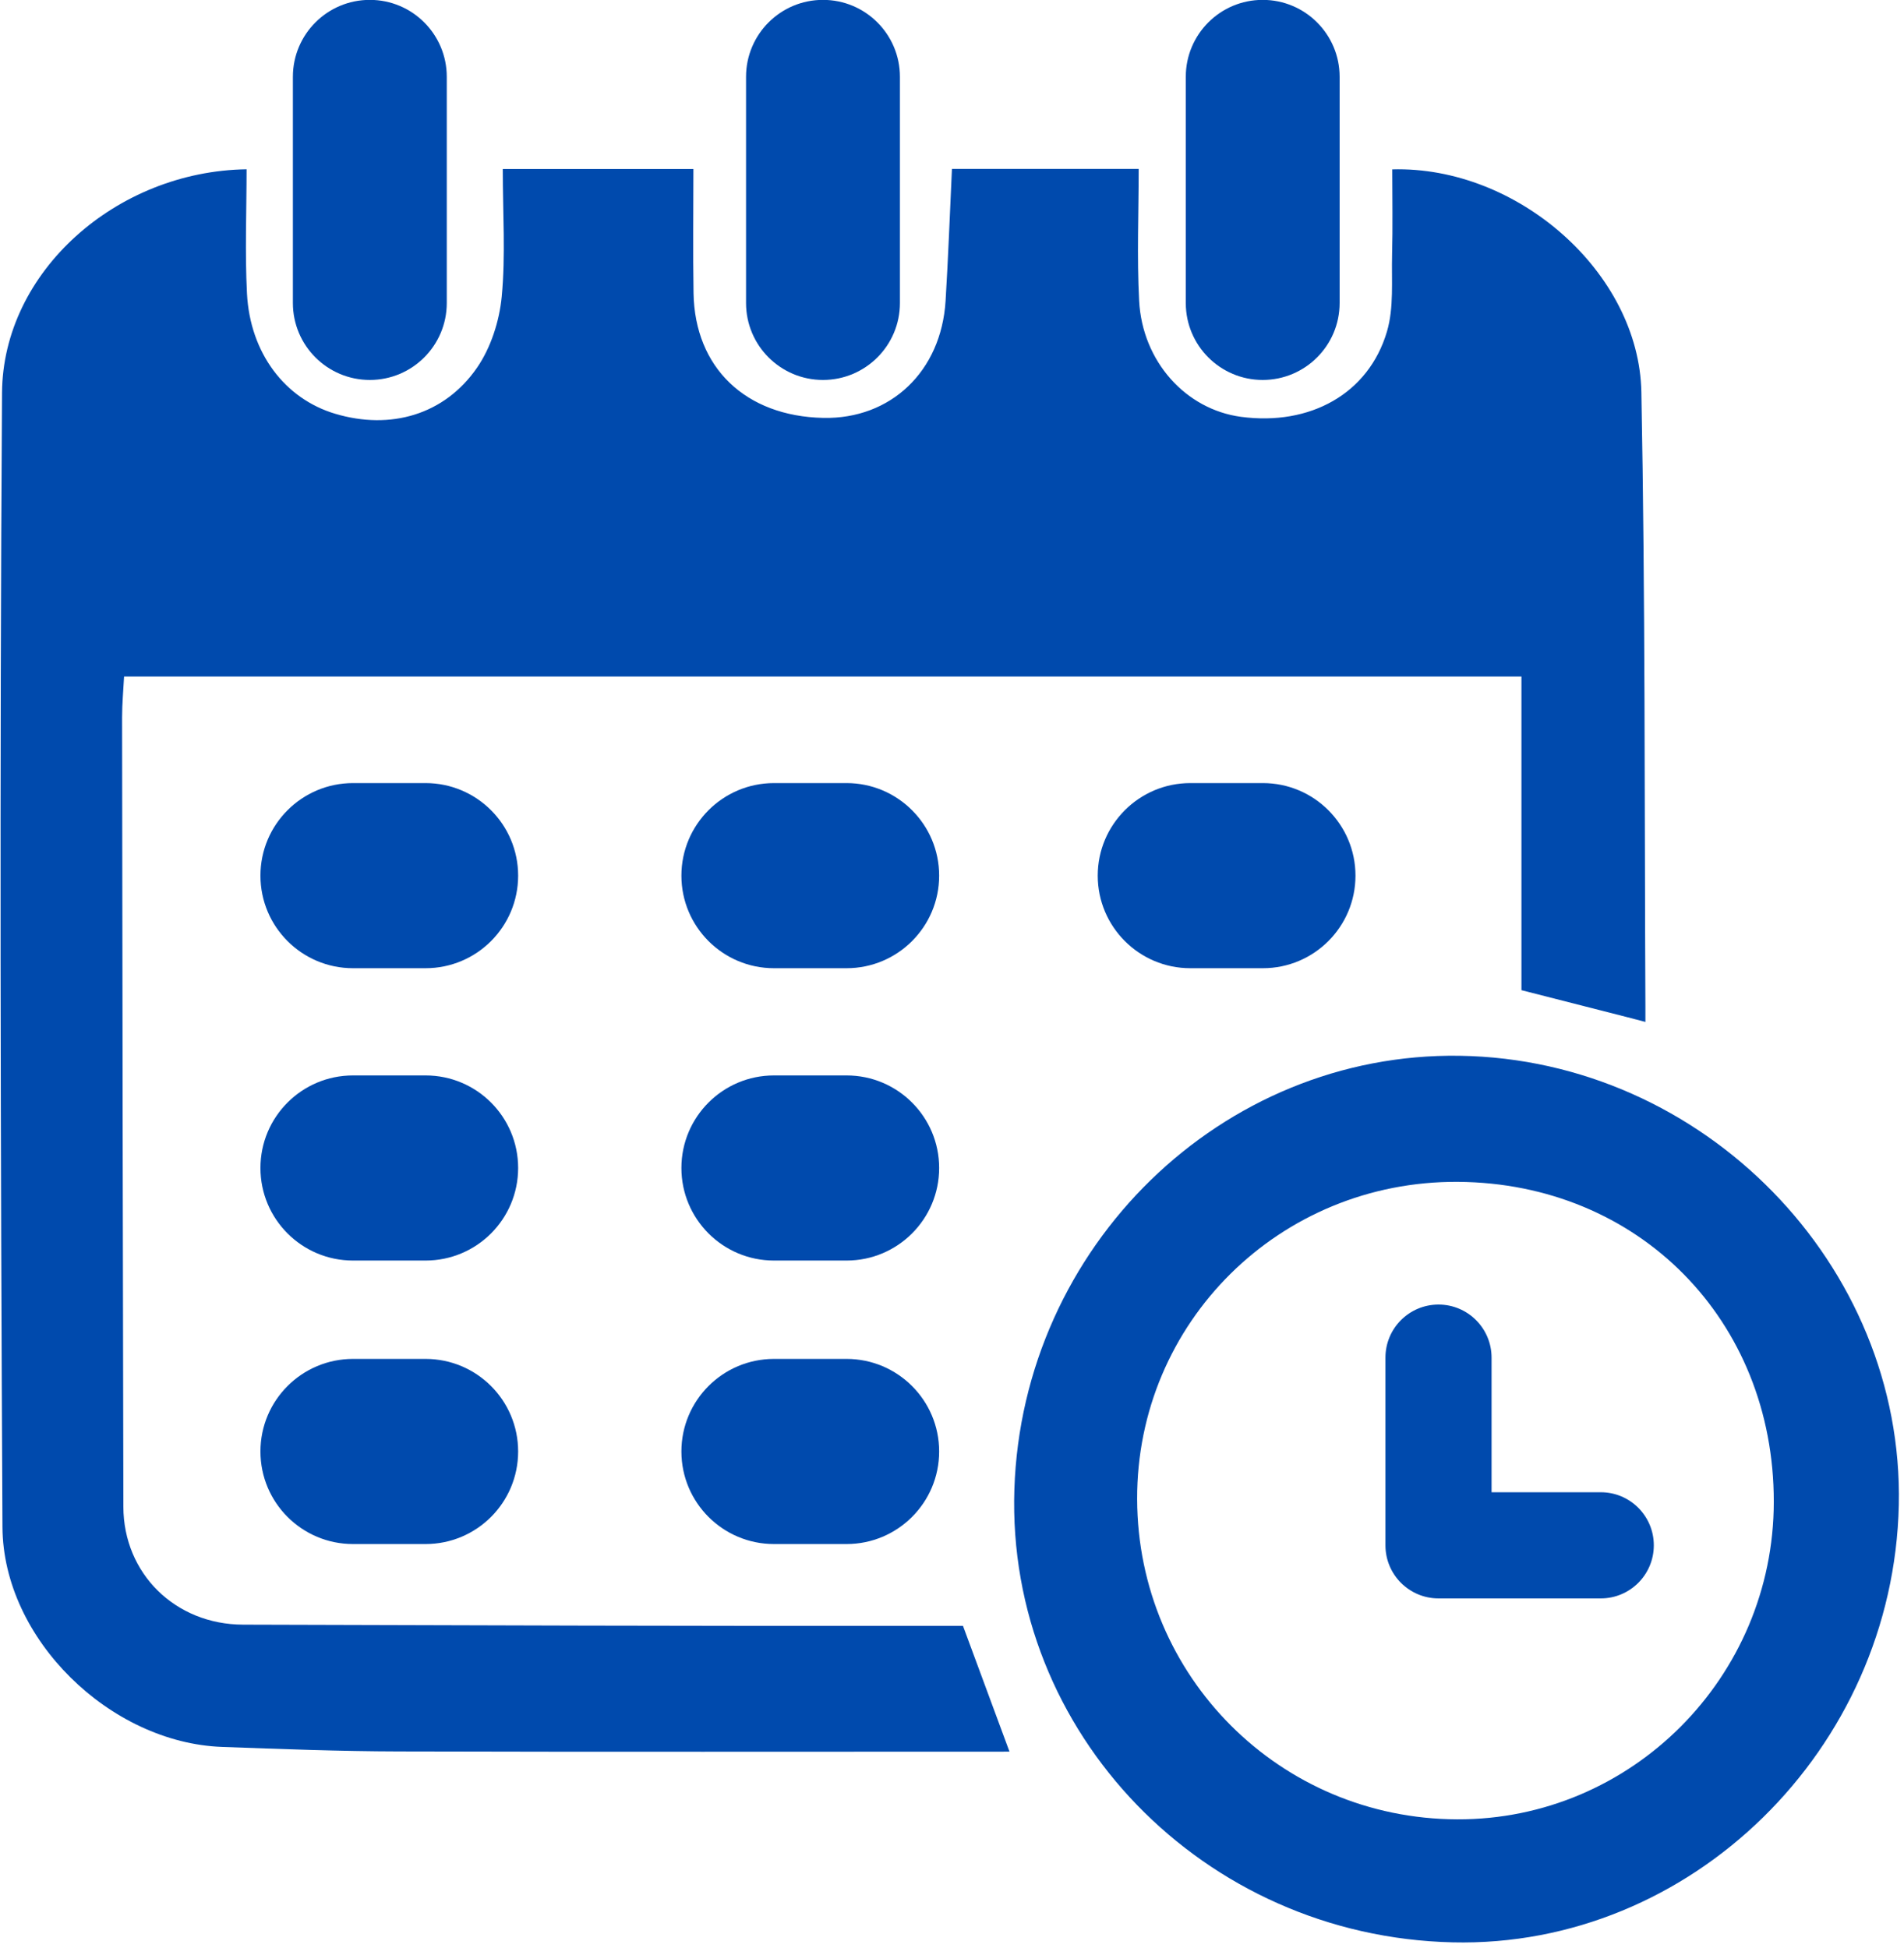 <?xml version="1.0" encoding="UTF-8" standalone="no"?><svg xmlns="http://www.w3.org/2000/svg" xmlns:xlink="http://www.w3.org/1999/xlink" fill="#000000" height="171.9" preserveAspectRatio="xMidYMid meet" version="1" viewBox="16.2 14.3 168.0 171.9" width="168" zoomAndPan="magnify"><g fill="#004aad" id="change1_1"><path d="M 144.832 118.59 C 129.121 118.492 116.488 130.996 116.535 146.598 C 116.586 162.238 129.137 174.793 144.773 174.844 C 160.145 174.895 172.695 162.309 172.711 146.828 C 172.727 130.793 160.777 118.691 144.832 118.59 Z M 144.371 185.699 C 122.379 185.184 105 167.219 105.703 145.723 C 106.406 124.273 124 107.145 145.004 107.465 C 166.508 107.793 184.211 125.914 183.742 147.117 C 183.262 168.676 165.387 186.195 144.371 185.699"/><path d="M 53.75 99.738 L 47.348 99.738 C 42.836 99.738 39.18 96.082 39.18 91.57 C 39.18 87.062 42.836 83.402 47.348 83.402 L 53.75 83.402 C 58.262 83.402 61.918 87.062 61.918 91.57 C 61.918 96.082 58.262 99.738 53.75 99.738"/><path d="M 53.75 125.535 L 47.348 125.535 C 42.836 125.535 39.18 121.879 39.18 117.367 C 39.18 112.855 42.836 109.199 47.348 109.199 L 53.75 109.199 C 58.262 109.199 61.918 112.855 61.918 117.367 C 61.918 121.879 58.262 125.535 53.75 125.535"/><path d="M 90.898 125.535 L 84.492 125.535 C 79.984 125.535 76.324 121.879 76.324 117.367 C 76.324 112.855 79.984 109.199 84.492 109.199 L 90.898 109.199 C 95.406 109.199 99.066 112.855 99.066 117.367 C 99.066 121.879 95.406 125.535 90.898 125.535"/><path d="M 90.898 150.551 L 84.492 150.551 C 79.984 150.551 76.324 146.895 76.324 142.383 C 76.324 137.871 79.984 134.215 84.492 134.215 L 90.898 134.215 C 95.406 134.215 99.066 137.871 99.066 142.383 C 99.066 146.895 95.406 150.551 90.898 150.551"/><path d="M 53.75 150.551 L 47.348 150.551 C 42.836 150.551 39.18 146.895 39.18 142.383 C 39.18 137.871 42.836 134.215 47.348 134.215 L 53.75 134.215 C 58.262 134.215 61.918 137.871 61.918 142.383 C 61.918 146.895 58.262 150.551 53.75 150.551"/><path d="M 90.898 99.738 L 84.492 99.738 C 79.984 99.738 76.324 96.082 76.324 91.57 C 76.324 87.062 79.984 83.402 84.492 83.402 L 90.898 83.402 C 95.406 83.402 99.066 87.062 99.066 91.57 C 99.066 96.082 95.406 99.738 90.898 99.738"/><path d="M 127.633 99.738 L 121.227 99.738 C 116.719 99.738 113.059 96.082 113.059 91.57 C 113.059 87.062 116.719 83.402 121.227 83.402 L 127.633 83.402 C 132.141 83.402 135.801 87.062 135.801 91.57 C 135.801 96.082 132.141 99.738 127.633 99.738"/><path d="M 48.832 47.828 C 45.082 47.828 42.043 44.789 42.043 41.039 L 42.043 21.078 C 42.043 17.328 45.082 14.289 48.832 14.289 C 52.582 14.289 55.621 17.328 55.621 21.078 L 55.621 41.039 C 55.621 44.789 52.582 47.828 48.832 47.828"/><path d="M 88.816 47.828 C 85.066 47.828 82.027 44.789 82.027 41.039 L 82.027 21.078 C 82.027 17.328 85.066 14.289 88.816 14.289 C 92.566 14.289 95.605 17.328 95.605 21.078 L 95.605 41.039 C 95.605 44.789 92.566 47.828 88.816 47.828"/><path d="M 127.613 47.828 C 123.867 47.828 120.828 44.789 120.828 41.039 L 120.828 21.078 C 120.828 17.328 123.867 14.289 127.613 14.289 C 131.363 14.289 134.402 17.328 134.402 21.078 L 134.402 41.039 C 134.402 44.789 131.363 47.828 127.613 47.828"/><path d="M 161.383 103.082 C 161.297 85.023 161.371 66.961 161.027 48.906 C 160.828 38.359 150.094 28.934 139.047 29.246 C 139.047 31.754 139.098 34.273 139.031 36.789 C 138.973 39.059 139.203 41.441 138.578 43.559 C 136.957 49.051 131.793 51.895 125.699 51.082 C 120.836 50.434 116.988 46.203 116.711 40.824 C 116.508 36.945 116.672 33.047 116.672 29.203 C 110.793 29.203 105.523 29.203 100.195 29.203 C 100.004 33.266 99.867 37.062 99.633 40.855 C 99.25 47.07 94.793 51.301 88.84 51.176 C 81.984 51.031 77.508 46.754 77.395 40.172 C 77.336 36.531 77.383 32.891 77.383 29.215 C 71.543 29.215 66.18 29.215 60.562 29.215 C 60.562 33.156 60.816 36.848 60.469 40.48 C 60.262 42.637 59.512 44.98 58.289 46.75 C 55.414 50.914 50.648 52.262 45.789 50.816 C 41.352 49.5 38.266 45.469 37.992 40.203 C 37.805 36.559 37.957 32.895 37.957 29.238 C 26.461 29.402 16.449 38.285 16.379 48.965 C 16.164 82.324 16.246 115.691 16.418 149.055 C 16.469 158.941 25.922 168.094 35.793 168.453 C 40.988 168.641 46.184 168.84 51.379 168.852 C 69.254 168.902 87.129 168.871 105.273 168.871 L 101.168 157.77 L 97.973 157.77 C 97.914 157.77 97.855 157.77 97.793 157.77 C 77.746 157.797 57.695 157.723 37.648 157.664 C 31.66 157.648 27.098 153.156 27.086 147.262 C 27.035 124.043 27 100.82 26.973 77.598 C 26.973 76.379 27.09 75.16 27.148 74 C 68.41 74 109.309 74 150.445 74 C 150.445 83.414 150.445 92.523 150.445 101.676 C 153.684 102.5 156.746 103.285 159.766 104.055 L 161.383 104.477 L 161.383 103.082"/><path d="M 157.445 145.98 L 147.809 145.98 L 147.809 134.102 C 147.809 131.516 145.711 129.418 143.129 129.418 C 140.539 129.418 138.445 131.516 138.445 134.102 L 138.445 150.664 C 138.445 153.25 140.539 155.348 143.129 155.348 L 157.445 155.348 C 160.031 155.348 162.125 153.25 162.125 150.664 C 162.125 148.078 160.031 145.98 157.445 145.98"/></g></svg>